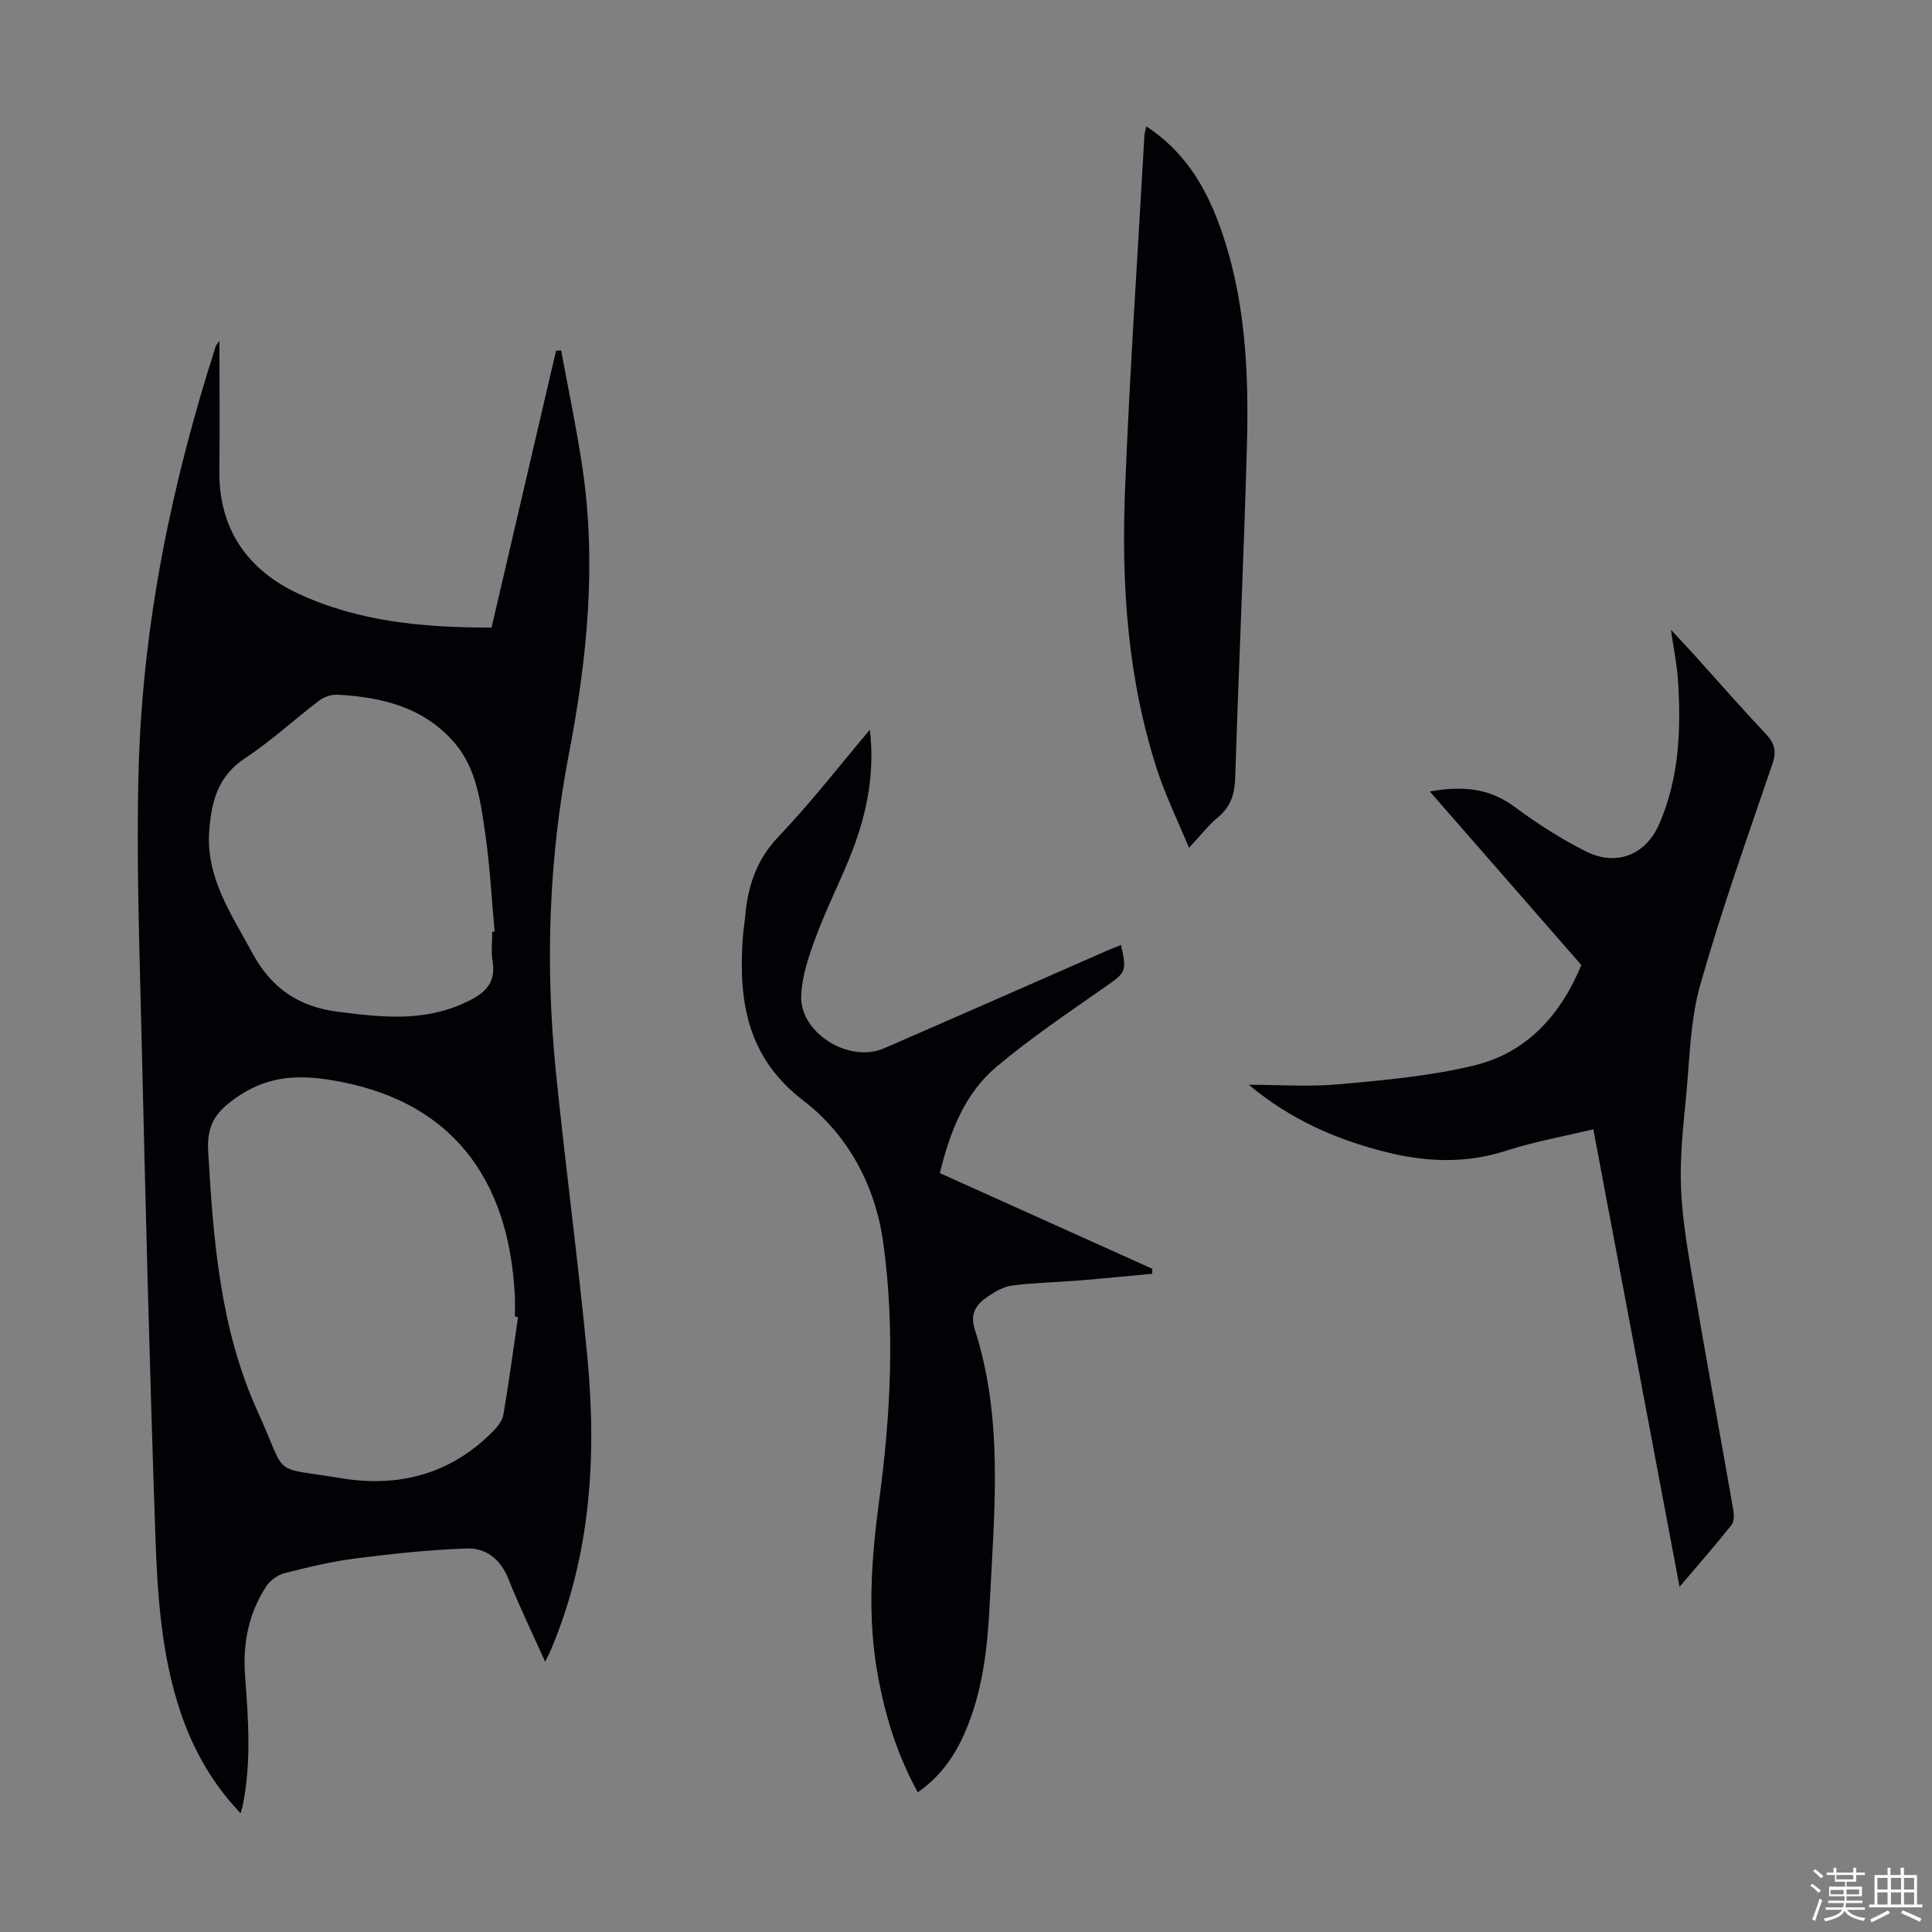 <svg enable-background="new 0 0 400 400" viewBox="0 0 400 400" xmlns="http://www.w3.org/2000/svg"><rect x="0" y="0" width="400" height="400" fill="#808080" stroke="none"/><path d="m374.8 390.4.4-.4c.7.5 1.3 1 1.8 1.4l-.5.5c-.5-.6-1.1-1.1-1.7-1.5zm1 7.3-.6-.3c.5-1.4 1.1-2.8 1.5-4.3.2.1.4.2.6.3-.5 1.3-1 2.8-1.5 4.3zm-.4-10.3.4-.4c.4.3 1 .8 1.7 1.4l-.5.5c-.4-.5-1-1-1.6-1.5zm2.5.3h1.7v-1h.6v1h3.5v-1h.6v1h1.8v.5h-1.8v1.4h-2v1h3.2v2h-3.2v.9h3.3v.5h-3.4c0 .3-.1.6-.1.9h4v.5h-3.7c.7.9 1.9 1.5 3.8 1.7-.1.2-.2.4-.3.6-2.1-.4-3.5-1.1-4-2.1-.4 1-1.8 1.7-4 2.2-.1-.2-.2-.4-.3-.6 2.1-.4 3.4-1 3.8-1.8h-3.4v-.5h3.6c.1-.3.1-.6.2-.9h-3.3v-.5h3.4c0-.3 0-.6 0-.9h-3.2v-2h3.3v-1h-2.1v-1.4h-1.7v-.5zm1.1 3.5v1h2.7c0-.3 0-.4 0-.4 0-.1 0-.2 0-.2 0-.1 0-.2 0-.3h-2.7zm1.2-3v.9h3.5v-.9zm4.7 3h-2.6v.6.4h2.6z" fill="#fbfcfa"/><path d="m393.6 386.7h.6v1.5h2.7v6.1h1.1v.6h-11v-.6h1.1v-6.1h2.7v-1.5h.6v1.5h2.1v-1.5zm-2.7 8.8.4.6c-1.2.6-2.5 1.3-3.8 1.9-.1-.2-.2-.4-.3-.6 1.2-.6 2.5-1.2 3.7-1.9zm-2.2-6.7v2.4h2.1v-2.4zm0 3v2.5h2.1v-2.5zm2.8-3v2.4h2.1v-2.4zm0 3v2.5h2.1v-2.5zm6 6.1c-1.4-.7-2.7-1.3-3.9-1.8l.3-.6c1.5.6 2.7 1.2 3.9 1.7zm-1.2-9.1h-2.1v2.4h2.1zm-2.1 3v2.5h2.1v-2.5z" fill="#fbfcfa"/><g fill="#010106"><path d="m45.43 70.6c0 9.32.1 18.04-.02 26.77-.16 12.13 5.84 20.63 16.31 25.52 12.45 5.81 25.97 7.07 40.05 7.04 4.46-19.16 8.91-38.23 13.35-57.3.35-.03.71-.05 1.06-.08 1.49 8.11 3.2 16.18 4.41 24.33 2.96 19.95.95 39.66-2.83 59.34-4.16 21.66-4.89 43.56-2.69 65.49 1.98 19.68 4.63 39.3 6.51 58.99 1.99 20.81.76 41.35-7.55 60.94-.3.7-.66 1.38-1.16 2.4-2.65-5.9-5.34-11.42-7.6-17.12-1.62-4.07-4.59-6.45-8.59-6.32-7.66.25-15.32 1.07-22.94 2.04-4.97.63-9.9 1.81-14.77 3.05-1.44.36-3.02 1.49-3.83 2.72-3.7 5.62-4.91 11.95-4.4 18.58.69 9.05 1.33 18.09-.54 27.08-.07.32-.18.62-.39 1.34-5.88-6.17-9.83-13.18-12.44-20.96-4.01-11.91-4.78-24.36-5.21-36.74-1.17-34.1-2.03-68.21-2.83-102.32-.44-18.89-1.16-37.81-.61-56.68.86-29.79 6.86-58.77 15.98-87.12.07-.18.25-.32.73-.99zm61.83 202.07c-.22-.03-.44-.05-.66-.08 0-1.45.06-2.91-.01-4.36-1.21-24.14-13.07-40.82-38.67-44.71-7.09-1.08-13.05-.48-19.16 3.83-4.27 3.01-5.96 5.75-5.66 10.99 1.05 18.5 2.5 36.92 10.3 54.03 6.3 13.83 2.37 11.2 17.17 13.67 12.05 2.01 22.9-.86 31.66-9.86.89-.91 1.8-2.13 2-3.32 1.13-6.7 2.04-13.45 3.03-20.19zm-5.34-79.76c.16-.01.33-.02.49-.03-.64-6.89-.98-13.83-2-20.67-.97-6.47-1.77-13.15-6.33-18.44-6.34-7.35-14.92-9.4-24.06-9.94-1.29-.08-2.87.41-3.9 1.19-5.17 3.91-9.95 8.39-15.35 11.93-5.56 3.65-6.94 8.77-7.44 14.79-.81 9.88 4.53 17.42 8.87 25.49 3.92 7.28 9.49 11.18 17.72 12.24 8.85 1.13 17.49 2.12 25.99-1.71 3.94-1.78 6.93-3.77 6.07-8.81-.34-1.97-.06-4.03-.06-6.04z"/><path d="m180.09 151.09c1.04 8.7-.52 16.87-3.5 24.73-2.3 6.05-5.31 11.83-7.57 17.89-1.5 4.02-3 8.31-3.14 12.52-.25 7.71 9.98 13.93 17.11 10.83 15.37-6.68 30.71-13.44 46.06-20.17 1-.44 2.02-.82 3.05-1.24 1.25 5.56.98 5.7-3.42 8.77-7.59 5.31-15.32 10.51-22.39 16.46-6.6 5.57-9.63 13.51-11.71 22 14.74 6.63 29.37 13.22 44 19.81-.01.34-.03.69-.04 1.03-5 .46-9.99.97-14.99 1.38-4.66.38-9.36.46-13.99 1.05-1.79.23-3.59 1.28-5.12 2.33-2.3 1.58-3.68 3.48-2.63 6.75 6 18.56 4.04 37.62 3.11 56.59-.41 8.51-1.28 16.96-4.38 25-2.17 5.62-5.22 10.6-10.53 14.25-4.21-7.64-6.7-15.68-8.24-24.07-2.25-12.16-1.37-24.3.26-36.42 2.39-17.71 3.27-35.53.85-53.22-1.59-11.66-7.16-22.31-16.57-29.51-11.56-8.84-13.41-20.41-12.54-33.42.11-1.67.39-3.33.54-5 .58-6.12 2.35-11.47 6.85-16.19 6.69-7.02 12.66-14.73 18.93-22.15z"/><path d="m296.03 163.87c6.83-1.23 12.34-.68 17.55 3.18 4.63 3.44 9.56 6.6 14.71 9.2 6.32 3.18 12.43.84 15.26-5.7 4.15-9.56 4.53-19.74 3.84-29.96-.22-3.22-.89-6.4-1.45-10.22 1.89 2.04 3.46 3.69 4.98 5.38 4.87 5.4 9.65 10.88 14.64 16.17 1.8 1.91 2.32 3.52 1.43 6.16-5.19 15.22-10.6 30.39-14.98 45.85-2.07 7.29-2.17 15.17-2.9 22.81-.61 6.34-1.33 12.74-1.08 19.08.26 6.65 1.43 13.29 2.55 19.87 2.66 15.64 5.54 31.25 8.27 46.88.18 1.02.22 2.44-.34 3.14-3.32 4.17-6.84 8.19-10.78 12.82-6.02-31.96-11.91-63.19-17.85-94.73-6.18 1.49-12.24 2.56-18.04 4.44-8.3 2.69-16.47 2.37-24.74.32-10.41-2.58-20.02-6.82-28.55-13.97 6.26 0 12.57.46 18.78-.11 9.32-.85 18.75-1.69 27.81-3.87 10.9-2.62 17.93-10.36 22.26-20.81-10.3-11.79-20.58-23.57-31.37-35.93z"/><path d="m237.34 26.16c7.75 5.11 12.07 12.16 15.02 20.17 5.53 14.97 6.23 30.61 5.79 46.3-.63 22.8-1.7 45.59-2.41 68.39-.11 3.37-.9 5.97-3.55 8.17-1.96 1.63-3.55 3.7-6.02 6.34-2.4-5.79-4.83-10.75-6.53-15.95-6.17-18.85-7.49-38.38-6.72-58 .97-24.57 2.65-49.11 4.03-73.67.03-.41.18-.82.39-1.75z"/></g></svg>